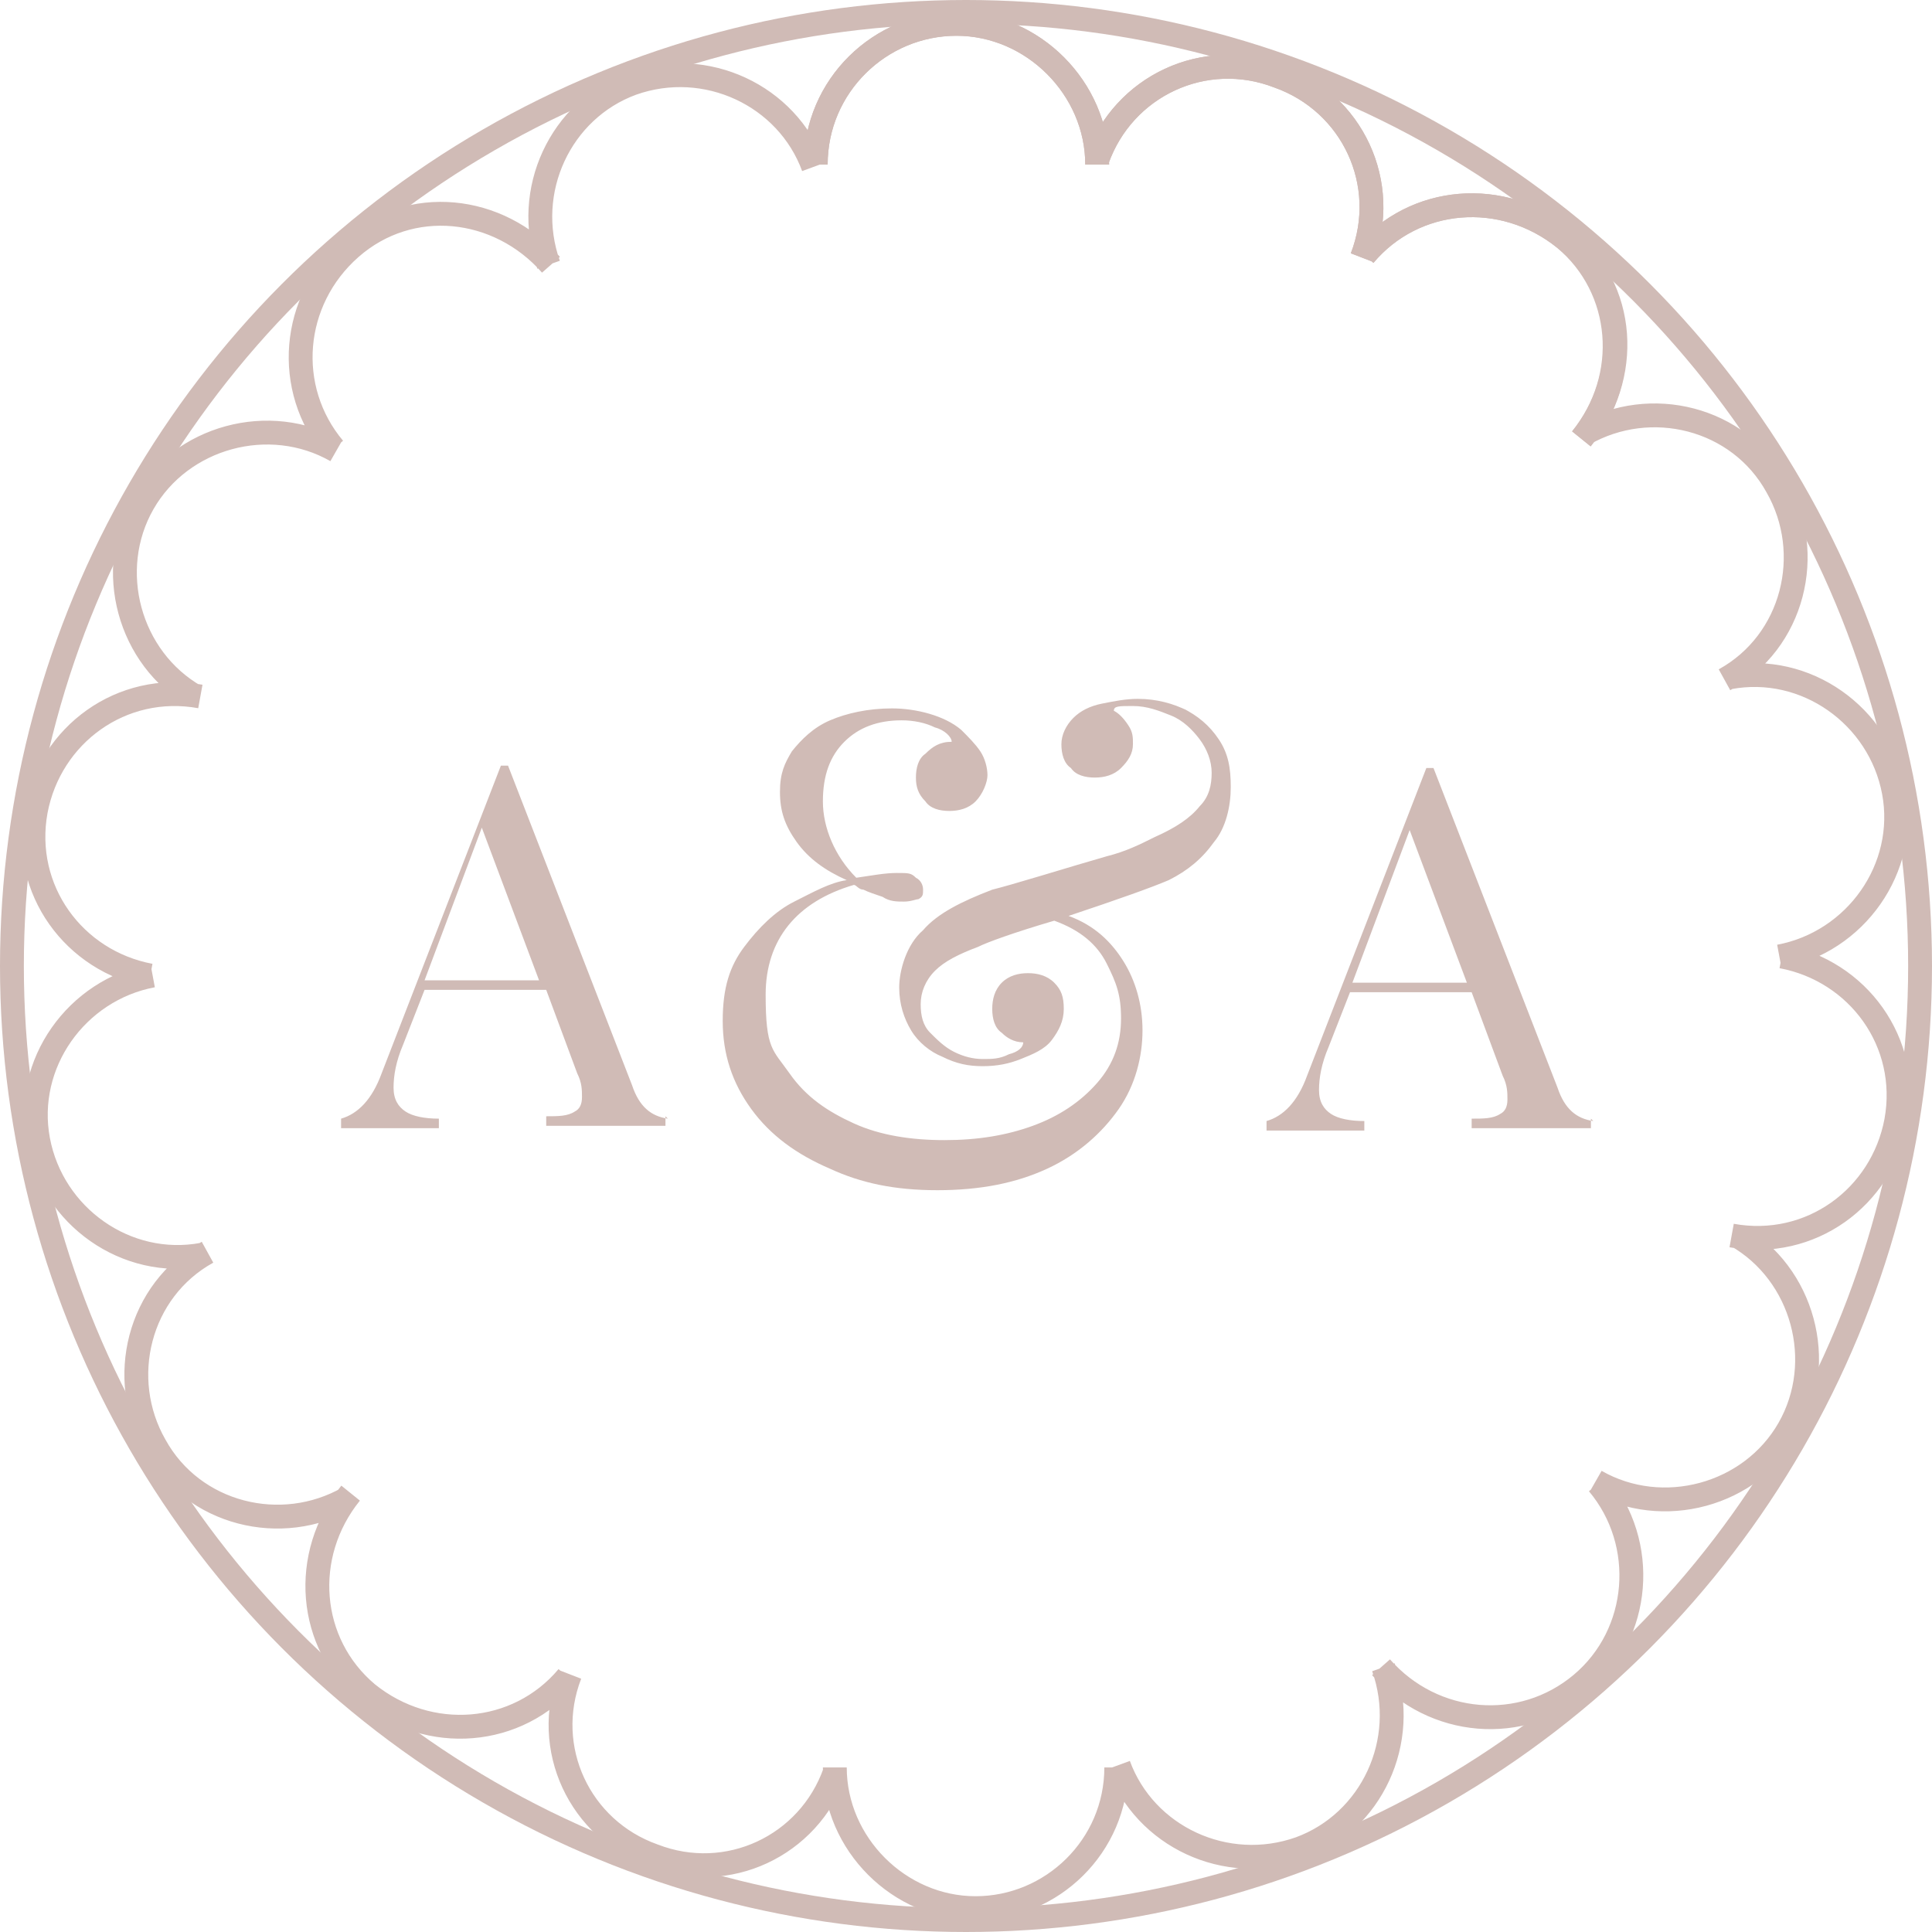 <?xml version="1.0" encoding="UTF-8"?>
<svg id="Ebene_1" xmlns="http://www.w3.org/2000/svg" version="1.1" viewBox="0 0 81 81">
  <!-- Generator: Adobe Illustrator 29.6.1, SVG Export Plug-In . SVG Version: 2.1.1 Build 9)  -->
  <defs>
    <style>
      .st0 {
        fill: none;
        stroke: #d0bbb6;
        stroke-miterlimit: 10;
      }

      .st1 {
        fill: #d0bbb6;
      }
    </style>
  </defs>
  <path class="st0" d="M57.2,10.7c2.1-2.5,5.8-2.8,8.4-.7s2.8,5.8.7,8.4M46,6.7c1.1-3.1,4.5-4.7,7.6-3.5,3.1,1.1,4.7,4.5,3.5,7.6M34.2,6.9c0-3.3,2.7-5.9,5.9-5.9s5.9,2.7,5.9,5.9M23,11.1c-1.1-3.1.5-6.5,3.5-7.6,3.1-1.1,6.5.5,7.6,3.5M14,18.8c-2.1-2.5-1.8-6.2.7-8.4s6.2-1.8,8.4.7M8.2,29.2c-2.8-1.6-3.8-5.3-2.2-8.1,1.6-2.8,5.3-3.8,8.1-2.2M6.3,40.9c-3.2-.6-5.4-3.6-4.8-6.9.6-3.2,3.6-5.4,6.9-4.8M8.5,52.6c-3.2.6-6.3-1.6-6.9-4.8-.6-3.2,1.6-6.3,4.8-6.9M14.6,62.8c-2.8,1.6-6.5.7-8.1-2.2-1.6-2.8-.7-6.5,2.2-8.1M23.8,70.3c-2.1,2.5-5.8,2.8-8.4.7-2.5-2.1-2.8-5.8-.7-8.4M35,74.3c-1.1,3.1-4.5,4.7-7.6,3.5-3.1-1.1-4.7-4.5-3.5-7.6M46.8,74.1c0,3.3-2.7,5.9-5.9,5.9s-5.9-2.7-5.9-5.9M58,69.9c1.1,3.1-.5,6.5-3.5,7.6-3.1,1.1-6.5-.5-7.6-3.5M67,62.2c2.1,2.5,1.8,6.3-.7,8.4-2.5,2.1-6.2,1.8-8.4-.7M72.8,51.8c2.8,1.6,3.8,5.3,2.2,8.1-1.6,2.8-5.3,3.8-8.1,2.2M74.7,40.1c3.2.6,5.4,3.6,4.8,6.9-.6,3.2-3.6,5.4-6.9,4.8M72.5,28.4c3.2-.6,6.3,1.6,6.9,4.8.6,3.2-1.6,6.3-4.8,6.9M66.4,18.2c2.8-1.6,6.5-.7,8.1,2.2,1.6,2.8.7,6.5-2.2,8.1"/>
  <path class="st0" d="M57.2,10.7c2.1-2.5,5.8-2.8,8.4-.7,2.5,2.1,2.8,5.8.7,8.4M46,6.7c1.1-3.1,4.5-4.7,7.6-3.5,3.1,1.1,4.7,4.5,3.5,7.6M34.2,6.9c0-3.3,2.7-5.9,5.9-5.9s5.9,2.7,5.9,5.9"/>
  <circle class="st0" cx="40.5" cy="40.5" r="40"/>
  <path class="st1" d="M66.7,46.9v.4c-.6,0-1.3,0-2.3,0s-2.1,0-2.7,0v-.4c.5,0,.9,0,1.2-.2.2-.1.3-.3.3-.6s0-.6-.2-1l-1.3-3.5h-5.1l-.9,2.3c-.3.7-.4,1.3-.4,1.8s.2.8.5,1,.8.3,1.4.3v.4c-.8,0-1.6,0-2.5,0s-1.2,0-1.6,0v-.4c.7-.2,1.3-.8,1.7-1.9l5-12.9h.3l5.2,13.4c.3.9.8,1.3,1.5,1.4h0ZM59.1,34.8l-2.4,6.4h4.8s-2.4-6.4-2.4-6.4ZM49.6,29.7c.6.3,1.1.7,1.5,1.3.4.6.5,1.2.5,2s-.2,1.7-.7,2.3c-.5.7-1.1,1.2-1.9,1.6-.7.3-2.1.8-4.2,1.5,1.1.4,1.8,1.1,2.3,1.9.5.8.8,1.8.8,2.9s-.3,2.3-1,3.3c-.7,1-1.7,1.9-3,2.5-1.3.6-2.8.9-4.6.9s-3.2-.3-4.5-.9c-1.4-.6-2.5-1.4-3.3-2.5-.8-1.1-1.2-2.3-1.2-3.7s.3-2.3.9-3.1,1.3-1.5,2.1-1.9c.8-.4,1.5-.8,2.2-.9-.9-.4-1.6-.9-2.1-1.6-.5-.7-.7-1.3-.7-2.1s.2-1.2.5-1.7c.4-.5.9-1,1.6-1.3.7-.3,1.6-.5,2.6-.5s2.2.3,2.9.9c.3.3.6.6.8.9.2.3.3.7.3,1s-.2.8-.5,1.1-.7.4-1.1.4-.8-.1-1-.4c-.3-.3-.4-.6-.4-1s.1-.8.4-1c.3-.3.6-.5,1.1-.5,0-.2-.3-.5-.7-.6-.4-.2-.9-.3-1.4-.3-1,0-1.8.3-2.4.9-.6.6-.9,1.4-.9,2.5s.5,2.3,1.4,3.2c.7-.1,1.2-.2,1.7-.2s.6,0,.8.2c.2.1.3.3.3.5s0,.3-.2.4c-.1,0-.3.1-.6.1s-.6,0-.9-.2c-.3-.1-.6-.2-.8-.3-.2,0-.3-.2-.4-.2-2.4.7-3.7,2.3-3.7,4.6s.3,2.3,1,3.3,1.6,1.6,2.7,2.1c1.1.5,2.4.7,3.8.7s2.6-.2,3.7-.6c1.1-.4,2-1,2.7-1.8.7-.8,1-1.7,1-2.7s-.2-1.5-.6-2.3c-.4-.8-1.1-1.4-2.2-1.8-1.7.5-2.8.9-3.2,1.1-.8.3-1.4.6-1.8,1-.4.4-.6.9-.6,1.4s.1.9.4,1.2c.3.3.6.6,1,.8.4.2.8.3,1.2.3s.7,0,1.1-.2c.4-.1.6-.3.6-.5-.4,0-.7-.2-.9-.4-.3-.2-.4-.6-.4-1s.1-.8.4-1.1c.3-.3.7-.4,1.1-.4s.8.1,1.1.4c.3.3.4.6.4,1.1s-.2.9-.5,1.3-.8.6-1.3.8c-.5.2-1,.3-1.6.3s-1.1-.1-1.7-.4c-.5-.2-1-.6-1.3-1.1s-.5-1.1-.5-1.8.3-1.8,1-2.4c.6-.7,1.6-1.2,2.9-1.7.4-.1,1.1-.3,2.1-.6,1-.3,2-.6,2.7-.8.8-.2,1.4-.5,2-.8.9-.4,1.5-.8,1.9-1.3.4-.4.5-.9.5-1.4s-.2-1-.5-1.4c-.3-.4-.7-.8-1.2-1s-1-.4-1.6-.4-.8,0-.8.2c.2.1.4.3.6.6s.2.5.2.8c0,.4-.2.7-.5,1-.3.3-.7.4-1.1.4s-.8-.1-1-.4c-.3-.2-.4-.6-.4-1s.2-.8.5-1.1.7-.5,1.2-.6c.5-.1,1-.2,1.5-.2.8,0,1.5.2,2.1.5h0ZM27.9,46.8v.4c-.6,0-1.3,0-2.3,0s-2.1,0-2.7,0v-.4c.5,0,.9,0,1.2-.2.2-.1.3-.3.3-.6s0-.6-.2-1l-1.3-3.5h-5.1l-.9,2.3c-.3.7-.4,1.3-.4,1.8s.2.8.5,1,.8.3,1.4.3v.4c-.8,0-1.6,0-2.5,0s-1.2,0-1.6,0v-.4c.7-.2,1.3-.8,1.7-1.9l5-12.9h.3l5.2,13.4c.3.9.8,1.3,1.5,1.4h0ZM20.2,34.7l-2.4,6.4h4.8s-2.4-6.4-2.4-6.4Z"/>
</svg>